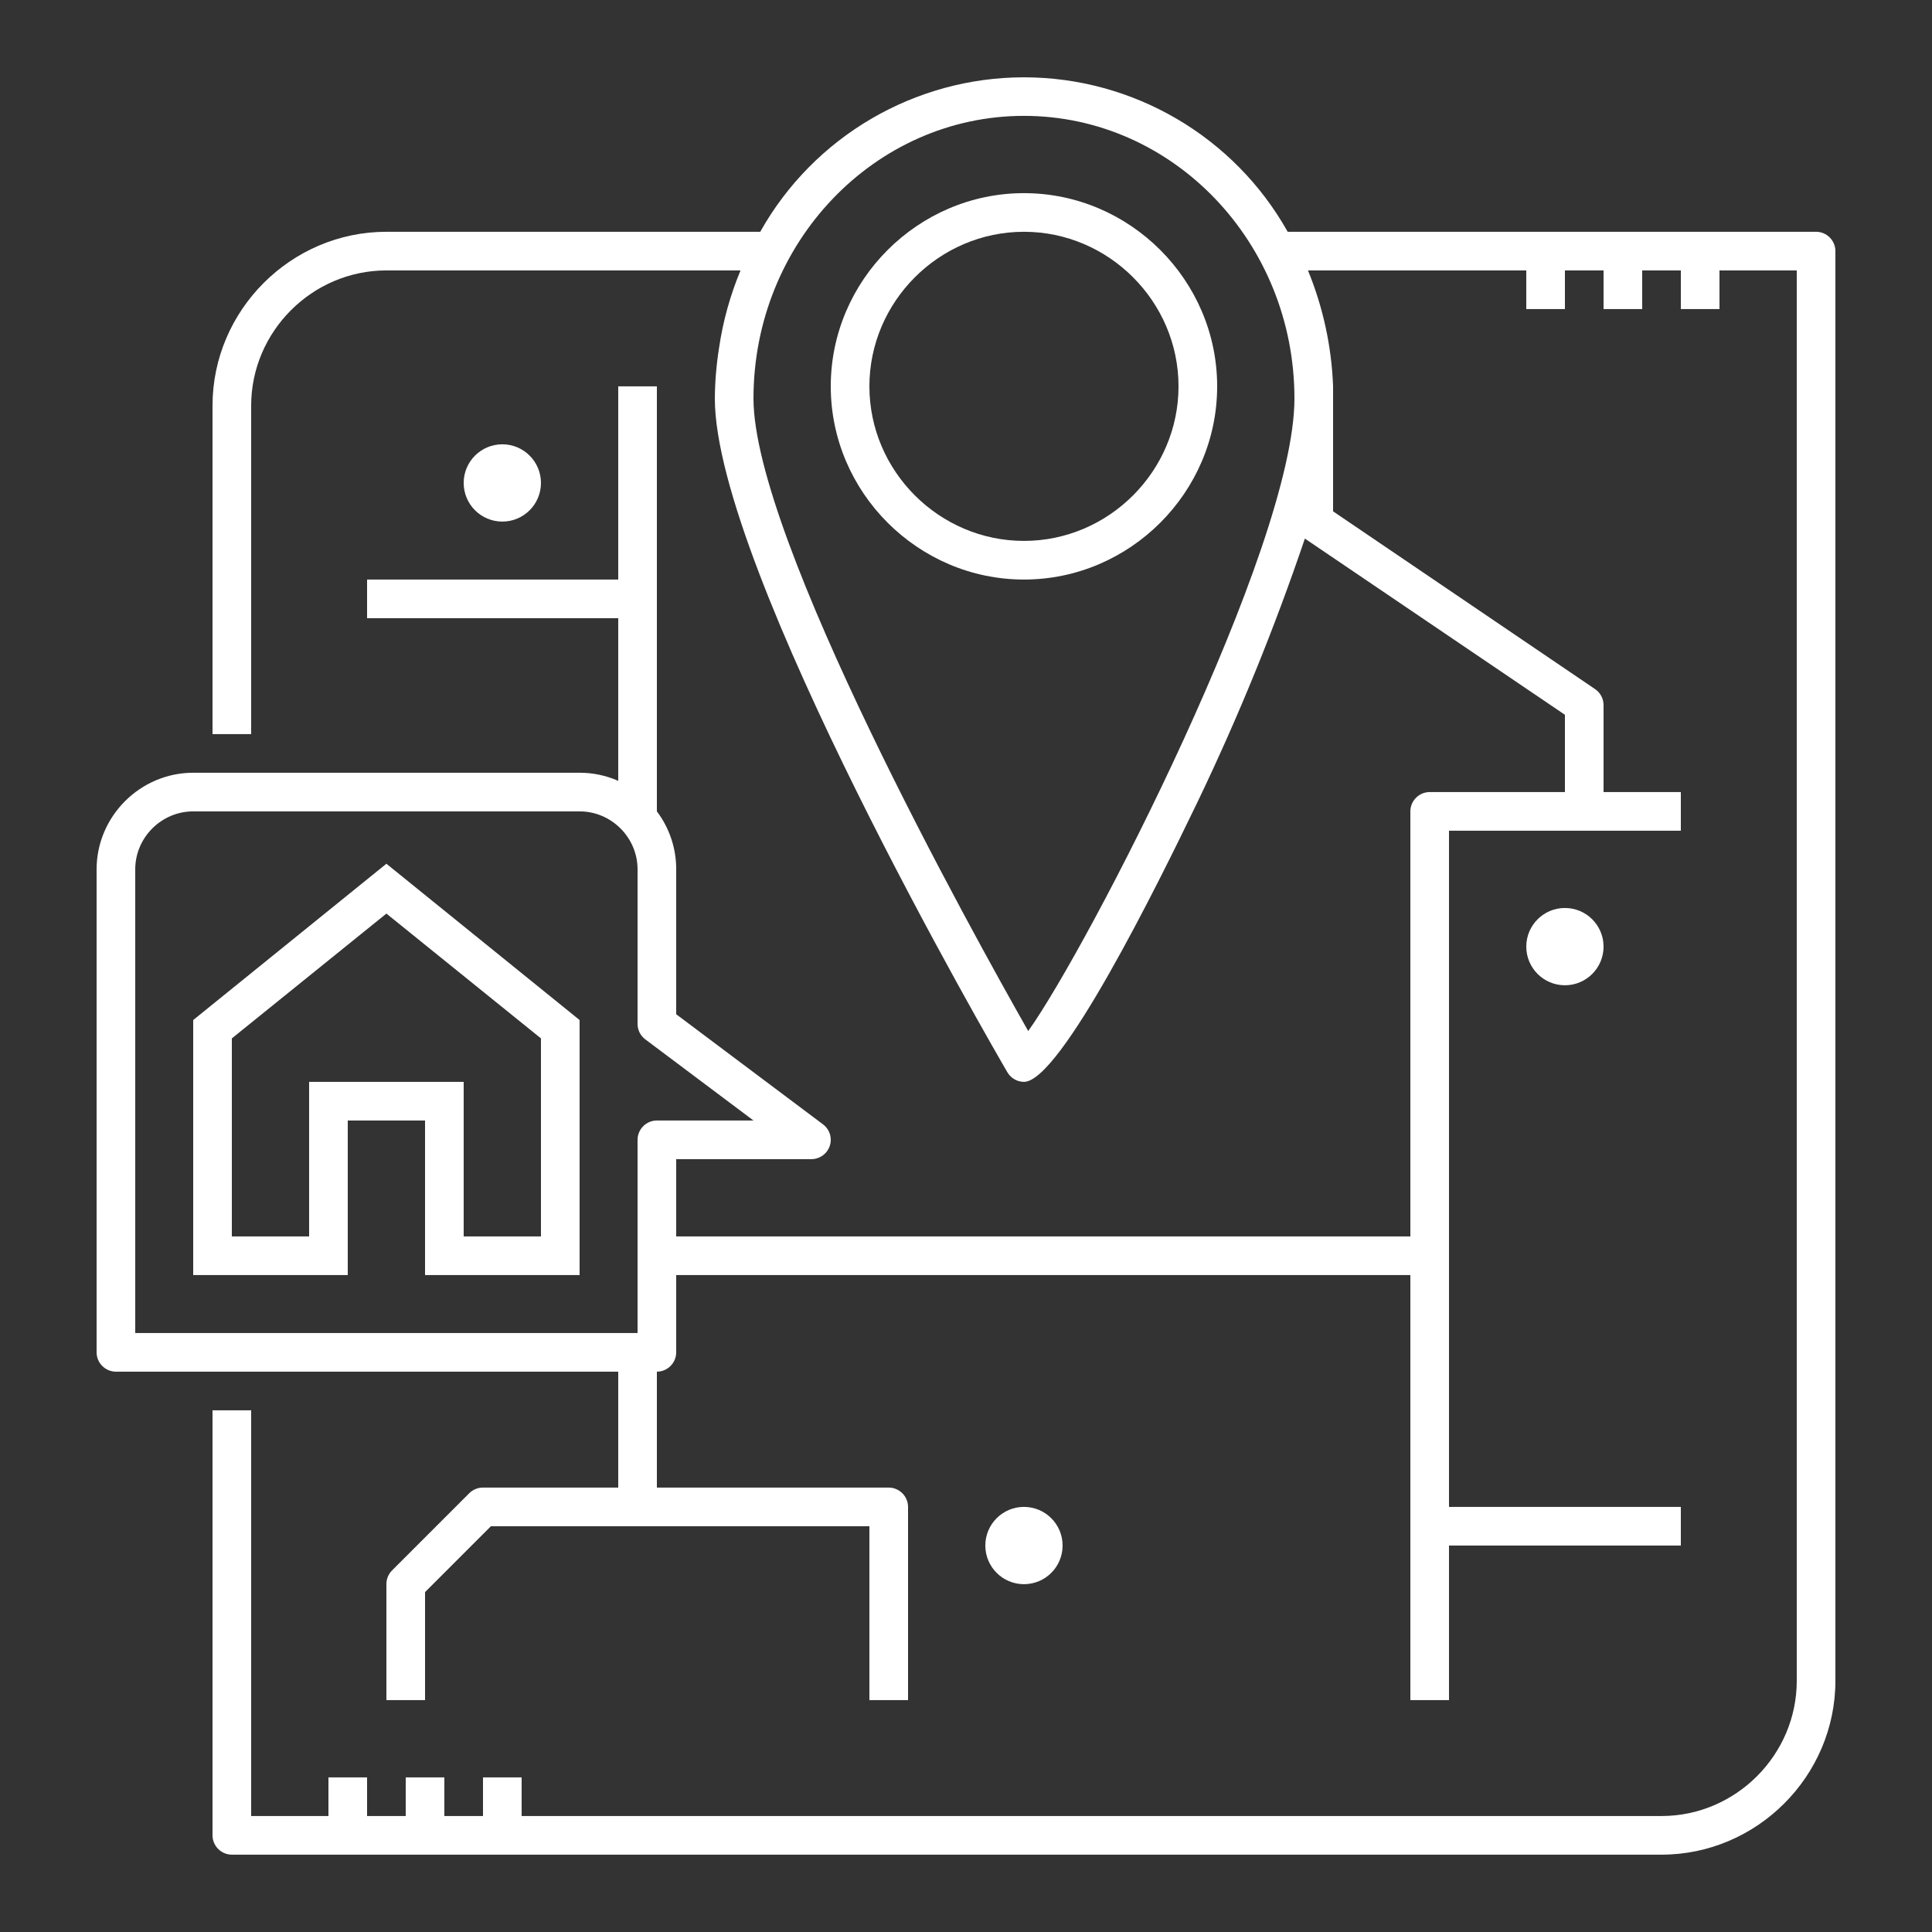 <?xml version="1.0" encoding="UTF-8" standalone="no"?>
<!DOCTYPE svg PUBLIC "-//W3C//DTD SVG 1.1//EN" "http://www.w3.org/Graphics/SVG/1.1/DTD/svg11.dtd">
<svg width="100%" height="100%" viewBox="0 0 100 100" version="1.1" xmlns="http://www.w3.org/2000/svg" xmlns:xlink="http://www.w3.org/1999/xlink" xml:space="preserve" xmlns:serif="http://www.serif.com/" style="fill-rule:evenodd;clip-rule:evenodd;stroke-linejoin:round;stroke-miterlimit:2;">
    <rect x="0" y="0" width="100" height="100" fill="#333333" stroke="none"/>
    <g transform="matrix(1,0,0,1,-120,-130)">
        <g id="sehr-gute-ortskenntnis-im-immobilienmarkt" transform="matrix(1,0,0,1,120,130)">
            <rect x="0" y="0" width="100" height="100" style="fill:none;"/>
            <g id="Property_Location" transform="matrix(1,0,0,1,3,1.997)">
                <path d="M91,10L63.65,10C60.885,5.069 55.654,2.005 50,2.005C44.346,2.005 39.115,5.069 36.35,10L17,10C12.063,10 8,14.063 8,19L8,36L10,36L10,19C10,15.16 13.16,12 17,12L35.33,12C34.795,13.282 34.422,14.626 34.22,16C34.081,16.87 34.007,17.749 34,18.63C34,27.42 48.52,52.44 49.14,53.5C49.317,53.807 49.645,53.998 50,54C51.88,54 56.9,43.84 59,39.48C61.118,35.062 62.968,30.52 64.54,25.88L78,35L78,39L71,39C70.451,39 70,39.451 70,40L70,62L32,62L32,58L39,58C39.549,58 40,57.549 40,57C40,56.685 39.852,56.389 39.6,56.2L32,50.5L32,43C32.004,41.918 31.653,40.863 31,40L31,18L29,18L29,28L16,28L16,30L29,30L29,38.42C28.37,38.142 27.689,37.999 27,38L7,38C4.257,38 2,40.257 2,43L2,68C2,68.549 2.451,69 3,69L29,69L29,75L22,75C21.734,74.998 21.479,75.103 21.29,75.29L17.29,79.29C17.103,79.479 16.998,79.734 17,80L17,86L19,86L19,80.41L22.41,77L42,77L42,86L44,86L44,76C44,75.451 43.549,75 43,75L31,75L31,69C31.549,69 32,68.549 32,68L32,64L70,64L70,86L72,86L72,78L84,78L84,76L72,76L72,41L84,41L84,39L80,39L80,34.5C80.001,34.168 79.835,33.856 79.56,33.67L66,24.47L66,18C65.923,15.939 65.483,13.908 64.7,12L76,12L76,14L78,14L78,12L80,12L80,14L82,14L82,12L84,12L84,14L86,14L86,12L90,12L90,85C90,88.84 86.84,92 83,92L24,92L24,90L22,90L22,92L20,92L20,90L18,90L18,92L16,92L16,90L14,90L14,92L10,92L10,71L8,71L8,93C8,93.549 8.451,94 9,94L83,94C87.937,94 92,89.937 92,85L92,11C92,10.451 91.549,10 91,10ZM50.22,51.37C47.37,46.35 36,25.89 36,18.63C36,10.56 42.28,4 50,4C57.72,4 64,10.56 64,18.63C64,26.35 53.31,47.05 50.22,51.37ZM31,56C30.451,56 30,56.451 30,57L30,67L4,67L4,43C4,41.354 5.354,40 7,40L27,40C28.646,40 30,41.354 30,43L30,51C30,51.315 30.148,51.611 30.4,51.8L36,56L31,56Z" style="fill:white;fill-rule:nonzero;"/>
                <circle cx="23" cy="23" r="2" style="fill:white;"/>
                <circle cx="50" cy="78" r="2" style="fill:white;"/>
                <circle cx="78" cy="47" r="2" style="fill:white;"/>
                <path d="M27,64L19,64L19,56L15,56L15,64L7,64L7,50.8L17,42.71L27,50.8L27,64ZM21,62L25,62L25,51.75L17,45.29L9,51.75L9,62L13,62L13,54L21,54L21,62Z" style="fill:white;fill-rule:nonzero;"/>
                <path d="M50,8C44.514,8 40,12.514 40,18C40,23.486 44.514,28 50,28C55.486,28 60,23.486 60,18C60,12.514 55.486,8 50,8ZM50,26C45.611,26 42,22.389 42,18C42,13.611 45.611,10 50,10C54.389,10 58,13.611 58,18C58,22.389 54.389,26 50,26Z" style="fill:white;fill-rule:nonzero;"/>
            </g>
        </g>
    </g>
</svg>

